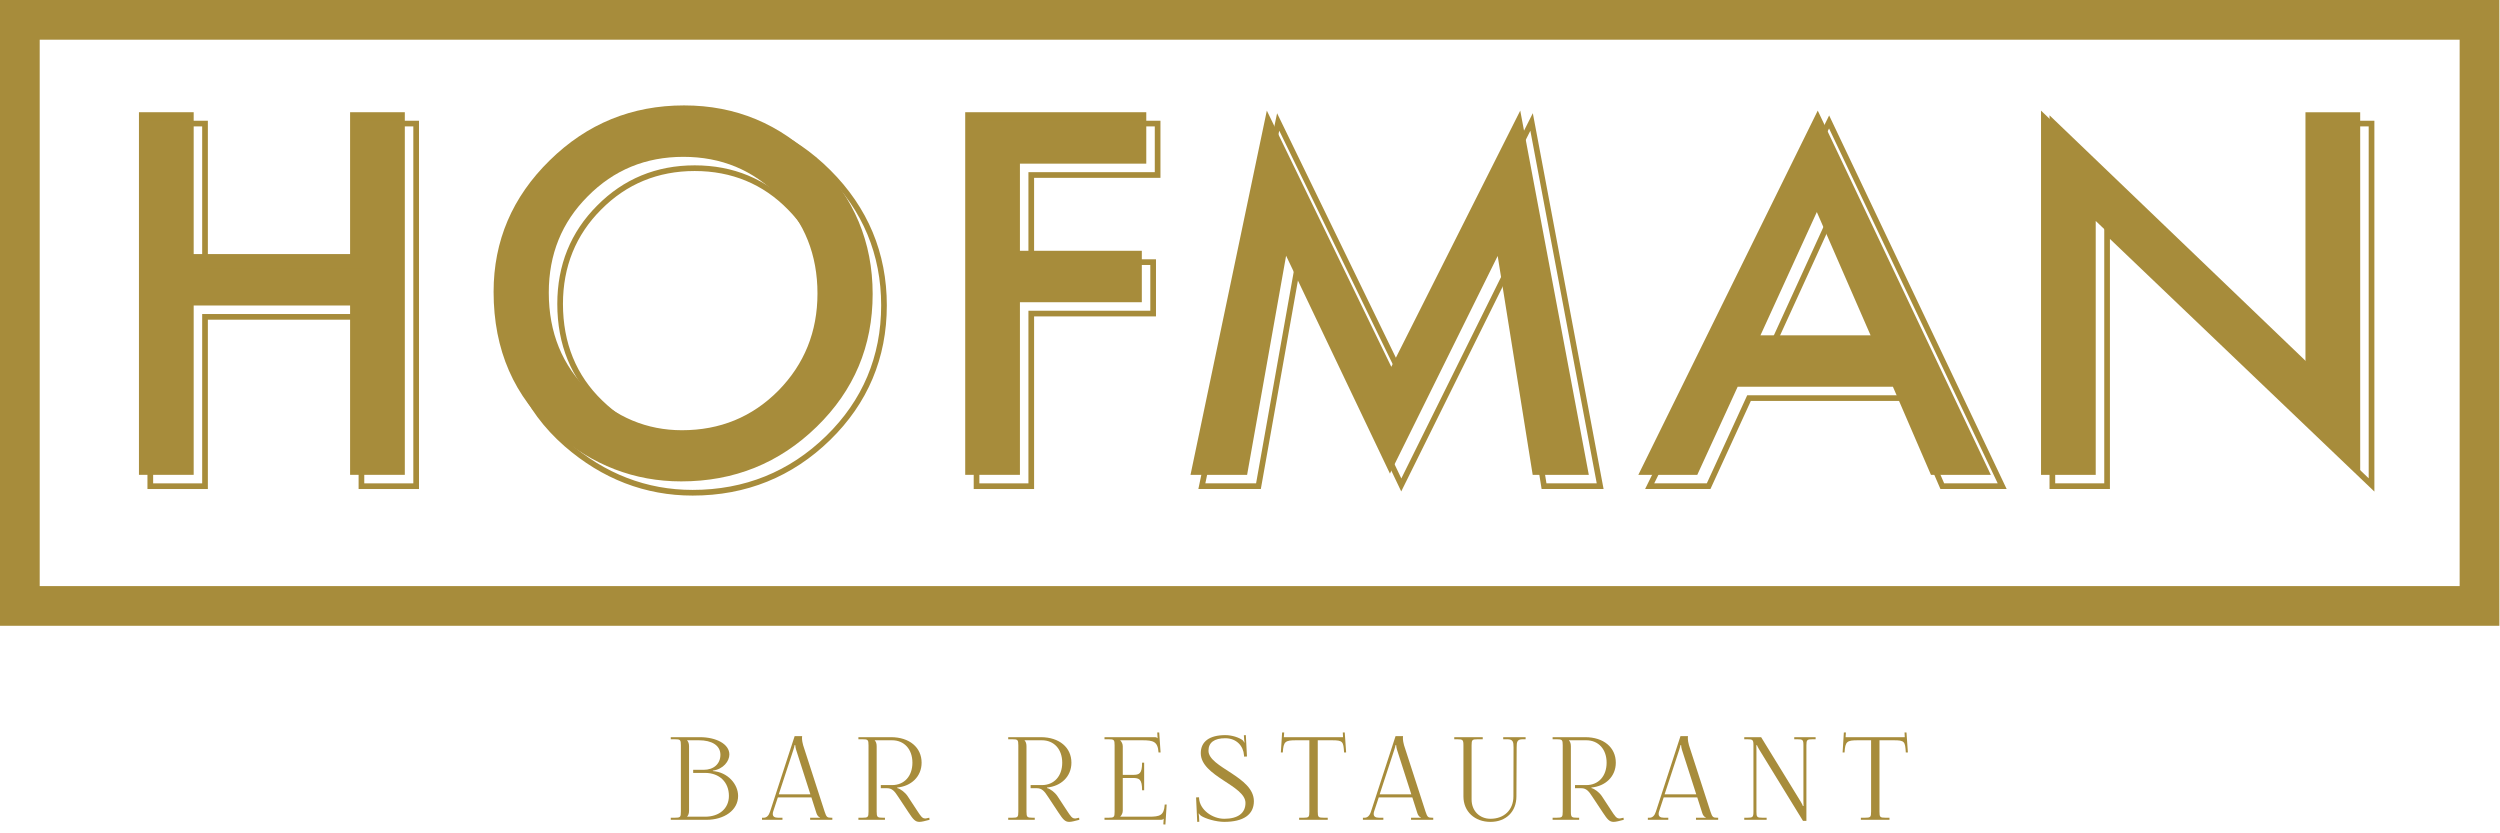 <?xml version="1.0" encoding="UTF-8" standalone="no"?>
<!DOCTYPE svg PUBLIC "-//W3C//DTD SVG 1.1//EN" "http://www.w3.org/Graphics/SVG/1.1/DTD/svg11.dtd">
<svg width="100%" height="100%" viewBox="0 0 207 69" version="1.1" xmlns="http://www.w3.org/2000/svg" xmlns:xlink="http://www.w3.org/1999/xlink" xml:space="preserve" xmlns:serif="http://www.serif.com/" style="fill-rule:evenodd;clip-rule:evenodd;stroke-linejoin:round;stroke-miterlimit:2;">
    <g transform="matrix(0.24,0,0,0.24,-2.925,-2.655)">
        <g id="Laag-1" serif:id="Laag 1" transform="matrix(4.167,0,0,4.167,0,0)">
            <g transform="matrix(1,0,0,1,18.96,30.224)">
                <path d="M0,-6.534L12.95,-6.534L12.95,-18.278L17.481,-18.278L17.481,11.744L12.95,11.744L12.95,-2.276L0,-2.276L0,11.744L-4.531,11.744L-4.531,-18.278L0,-18.278L0,-6.534Z" style="fill:rgb(167,140,59);fill-rule:nonzero;"/>
            </g>
            <g transform="matrix(1,0,0,1,43.791,27.072)">
                <path d="M0,-0.251C0,-4.477 1.549,-8.106 4.647,-11.14C7.733,-14.173 11.44,-15.69 15.769,-15.69C20.047,-15.69 23.716,-14.16 26.775,-11.101C29.848,-8.042 31.384,-4.367 31.384,-0.076C31.384,4.241 29.841,7.903 26.756,10.91C23.658,13.931 19.918,15.439 15.537,15.439C11.66,15.439 8.179,14.099 5.095,11.415C1.698,8.447 0,4.558 0,-0.251M4.57,-0.193C4.57,3.126 5.685,5.855 7.914,7.993C10.13,10.132 12.69,11.202 15.595,11.202C18.745,11.202 21.401,10.113 23.567,7.935C25.732,5.732 26.815,3.048 26.815,-0.115C26.815,-3.317 25.745,-6 23.606,-8.165C21.48,-10.343 18.848,-11.432 15.711,-11.432C12.587,-11.432 9.949,-10.343 7.797,-8.165C5.645,-6.013 4.57,-3.356 4.57,-0.193" style="fill:rgb(167,140,59);fill-rule:nonzero;"/>
            </g>
            <g transform="matrix(1,0,0,1,97.829,37.71)">
                <path d="M0,-21.506L-10.461,-21.506L-10.461,-14.292L-0.369,-14.292L-0.369,-10.033L-10.461,-10.033L-10.461,4.258L-14.991,4.258L-14.991,-25.764L0,-25.764L0,-21.506Z" style="fill:rgb(167,140,59);fill-rule:nonzero;"/>
            </g>
            <g transform="matrix(1,0,0,1,101.491,11.813)">
                <path d="M0,30.156L6.319,0L16.625,21.211L27.3,0L32.977,30.156L28.33,30.156L25.432,12.033L16.511,30.053L7.914,12.014L4.686,30.156L0,30.156Z" style="fill:rgb(167,140,59);fill-rule:nonzero;"/>
            </g>
            <g transform="matrix(1,0,0,1,159.646,19.104)">
                <path d="M0,15.572L-12.854,15.572L-16.197,22.864L-21.078,22.864L-6.224,-7.292L8.106,22.864L3.148,22.864L0,15.572ZM-1.849,11.314L-6.3,1.106L-10.967,11.314L-1.849,11.314Z" style="fill:rgb(167,140,59);fill-rule:nonzero;"/>
            </g>
            <g transform="matrix(1,0,0,1,171.908,11.813)">
                <path d="M0,30.156L0,0L21.894,20.998L21.894,0.134L26.425,0.134L26.425,30.053L4.529,9.136L4.529,30.156L0,30.156Z" style="fill:rgb(167,140,59);fill-rule:nonzero;"/>
            </g>
            <g transform="matrix(1,0,0,1,37.615,12.651)">
                <path d="M0,30.492L-5,30.492L-5,16.472L-17.481,16.472L-17.481,30.492L-22.482,30.492L-22.482,0L-17.481,0L-17.481,11.744L-5,11.744L-5,0L0,0L0,30.492ZM-4.531,30.023L-0.47,30.023L-0.47,0.469L-4.531,0.469L-4.531,12.214L-17.951,12.214L-17.951,0.469L-22.011,0.469L-22.011,30.023L-17.951,30.023L-17.951,16.003L-4.531,16.003L-4.531,30.023Z" style="fill:rgb(167,140,59);fill-rule:nonzero;"/>
            </g>
            <g transform="matrix(1,0,0,1,60.267,12.086)">
                <path d="M0,31.6C-3.917,31.6 -7.483,30.226 -10.596,27.517C-14.031,24.517 -15.772,20.531 -15.772,15.673C-15.772,11.402 -14.185,7.683 -11.054,4.618C-7.938,1.553 -4.141,0 0.232,0C4.554,0 8.313,1.566 11.404,4.657C14.507,7.748 16.081,11.514 16.081,15.85C16.081,20.211 14.501,23.963 11.382,27.003C8.254,30.053 4.424,31.6 0,31.6M0.232,0.469C-4.014,0.469 -7.7,1.977 -10.725,4.953C-13.762,7.925 -15.302,11.534 -15.302,15.673C-15.302,20.391 -13.615,24.256 -10.287,27.163C-7.262,29.795 -3.801,31.13 0,31.13C4.296,31.13 8.017,29.628 11.055,26.666C14.078,23.719 15.612,20.079 15.612,15.85C15.612,11.643 14.085,7.989 11.073,4.99C8.072,1.99 4.425,0.469 0.232,0.469M0.058,27.362C-2.895,27.362 -5.534,26.259 -7.786,24.086C-10.052,21.912 -11.202,19.101 -11.202,15.731C-11.202,12.519 -10.092,9.78 -7.906,7.594C-5.72,5.38 -3,4.258 0.174,4.258C3.362,4.258 6.075,5.38 8.237,7.596C10.409,9.795 11.512,12.559 11.512,15.81C11.512,19.022 10.397,21.786 8.197,24.024C5.996,26.24 3.257,27.362 0.058,27.362M0.174,4.728C-2.87,4.728 -5.476,5.803 -7.573,7.924C-9.669,10.021 -10.733,12.648 -10.733,15.731C-10.733,18.968 -9.631,21.665 -7.46,23.748C-5.299,25.834 -2.77,26.892 0.058,26.892C3.128,26.892 5.754,25.816 7.864,23.694C9.972,21.547 11.042,18.894 11.042,15.81C11.042,12.686 9.986,10.035 7.901,7.924C5.831,5.803 3.231,4.728 0.174,4.728" style="fill:rgb(167,140,59);fill-rule:nonzero;"/>
            </g>
            <g transform="matrix(1,0,0,1,88.541,12.651)">
                <path d="M0,30.492L-5,30.492L-5,0L10.462,0L10.462,4.728L0,4.728L0,11.472L10.092,11.472L10.092,16.2L0,16.2L0,30.492ZM-4.531,30.023L-0.469,30.023L-0.469,15.731L9.622,15.731L9.622,11.942L-0.469,11.942L-0.469,4.258L9.992,4.258L9.992,0.469L-4.531,0.469L-4.531,30.023Z" style="fill:rgb(167,140,59);fill-rule:nonzero;"/>
            </g>
            <g transform="matrix(1,0,0,1,118.937,12.026)">
                <path d="M0,31.317L-8.49,13.502L-11.624,31.117L-16.796,31.117L-10.277,0.005L0.122,21.408L10.895,0L16.754,31.117L11.623,31.117L8.811,13.523L0,31.317ZM12.024,30.648L16.187,30.648L10.691,1.452L0.114,22.466L-10.099,1.446L-16.218,30.648L-12.017,30.648L-8.696,11.979L0.008,30.242L9.042,11.996L12.024,30.648Z" style="fill:rgb(167,140,59);fill-rule:nonzero;"/>
            </g>
            <g transform="matrix(1,0,0,1,169.064,12.213)">
                <path d="M0,30.93L-5.484,30.93L-8.634,23.638L-21.182,23.638L-24.526,30.93L-29.936,30.93L-14.698,0L0,30.93ZM-5.175,30.461L-0.742,30.461L-14.706,1.078L-29.181,30.461L-24.827,30.461L-21.482,23.169L-8.325,23.169L-5.175,30.461ZM-9.968,19.38L-19.812,19.38L-14.774,8.361L-9.968,19.38ZM-19.081,18.91L-10.687,18.91L-14.784,9.512L-19.081,18.91Z" style="fill:rgb(167,140,59);fill-rule:nonzero;"/>
            </g>
            <g transform="matrix(1,0,0,1,199.508,12.201)">
                <path d="M0,31.152L-21.896,10.235L-21.896,30.941L-26.896,30.941L-26.896,0L-5.001,20.997L-5.001,0.448L0,0.448L0,31.152ZM-26.426,30.471L-22.365,30.471L-22.365,9.137L-0.471,30.054L-0.471,0.918L-4.531,0.918L-4.531,22.098L-26.426,1.1L-26.426,30.471Z" style="fill:rgb(167,140,59);fill-rule:nonzero;"/>
            </g>
            <g transform="matrix(1,0,0,1,0,-16.58)">
                <path d="M209.855,71.046L2.925,71.046L2.925,19.235L209.855,19.235L209.855,71.046ZM6.212,67.759L206.567,67.759L206.567,22.522L6.212,22.522L6.212,67.759Z" style="fill:rgb(167,140,59);fill-rule:nonzero;"/>
            </g>
            <g transform="matrix(1,0,0,1,58.46,63.861)">
                <path d="M0,6.496L0.333,6.496C0.79,6.496 0.837,6.449 0.837,5.993L0.837,0.502C0.837,0.046 0.79,-0.001 0.333,-0.001L0,-0.001L0,-0.173L2.406,-0.173C3.776,-0.173 4.852,0.399 4.852,1.264C4.852,1.807 4.357,2.473 3.482,2.597L3.482,2.634C4.719,2.721 5.575,3.72 5.575,4.69C5.575,5.879 4.424,6.669 2.949,6.669L0,6.669L0,6.496ZM1.351,6.402L1.351,6.411L2.845,6.411C4.024,6.411 4.814,5.727 4.814,4.69C4.814,3.548 4.024,2.786 2.845,2.786L1.855,2.786L1.855,2.53L2.721,2.53C3.558,2.53 4.11,2.035 4.11,1.284C4.11,0.502 3.387,0.084 2.34,0.084L1.351,0.084L1.351,0.095C1.464,0.208 1.513,0.37 1.513,0.588L1.513,5.907C1.513,6.126 1.464,6.287 1.351,6.402" style="fill:rgb(167,140,59);fill-rule:nonzero;"/>
            </g>
            <g transform="matrix(1,0,0,1,66.014,63.775)">
                <path d="M0,6.582L0.142,6.582C0.38,6.582 0.56,6.411 0.666,6.079L2.702,-0.173L3.32,-0.173L3.32,-0.124C3.32,-0.096 3.31,-0.066 3.31,-0.029C3.31,0.16 3.358,0.436 3.406,0.579L5.185,6.079C5.337,6.545 5.403,6.582 5.746,6.582L5.822,6.582L5.822,6.755L3.986,6.755L3.986,6.582L4.804,6.582L4.804,6.564C4.67,6.517 4.567,6.384 4.509,6.212L4.09,4.899L1.312,4.899L0.922,6.079C0.893,6.155 0.893,6.222 0.893,6.278C0.893,6.478 1.036,6.582 1.331,6.582L1.693,6.582L1.693,6.755L0,6.755L0,6.582ZM4.005,4.643L2.825,0.96C2.778,0.808 2.758,0.685 2.758,0.579L2.691,0.579C2.691,0.638 2.663,0.762 2.597,0.96L1.388,4.643L4.005,4.643Z" style="fill:rgb(167,140,59);fill-rule:nonzero;"/>
            </g>
            <g transform="matrix(1,0,0,1,73.995,64.032)">
                <path d="M0,6.325L0.333,6.325C0.79,6.325 0.837,6.278 0.837,5.822L0.837,0.331C0.837,-0.125 0.79,-0.172 0.333,-0.172L0,-0.172L0,-0.344L2.702,-0.344C4.224,-0.344 5.233,0.505 5.233,1.768C5.233,2.929 4.358,3.72 3.215,3.823L3.215,3.871C3.482,3.929 3.873,4.232 4.082,4.548L4.843,5.708C5.157,6.193 5.29,6.384 5.509,6.384L5.585,6.384L5.87,6.325L5.889,6.498C5.509,6.594 5.252,6.669 5.052,6.669C4.709,6.669 4.538,6.47 4.167,5.907L3.311,4.614C2.997,4.129 2.797,3.882 2.369,3.882L1.855,3.882L1.855,3.623L2.787,3.623C3.796,3.623 4.472,2.883 4.472,1.768C4.472,0.656 3.796,-0.087 2.787,-0.087L1.351,-0.087L1.351,-0.076C1.465,0.037 1.512,0.199 1.512,0.417L1.512,5.822C1.512,6.278 1.569,6.325 2.026,6.325L2.198,6.325L2.198,6.498L0,6.498L0,6.325Z" style="fill:rgb(167,140,59);fill-rule:nonzero;"/>
            </g>
            <g transform="matrix(1,0,0,1,86.398,64.032)">
                <path d="M0,6.325L0.333,6.325C0.79,6.325 0.837,6.278 0.837,5.822L0.837,0.331C0.837,-0.125 0.79,-0.172 0.333,-0.172L0,-0.172L0,-0.344L2.703,-0.344C4.225,-0.344 5.233,0.505 5.233,1.768C5.233,2.929 4.358,3.72 3.216,3.823L3.216,3.871C3.483,3.929 3.873,4.232 4.082,4.548L4.843,5.708C5.158,6.193 5.291,6.384 5.509,6.384L5.586,6.384L5.87,6.325L5.89,6.498C5.509,6.594 5.252,6.669 5.052,6.669C4.71,6.669 4.538,6.47 4.167,5.907L3.312,4.614C2.998,4.129 2.797,3.882 2.369,3.882L1.855,3.882L1.855,3.623L2.788,3.623C3.797,3.623 4.472,2.883 4.472,1.768C4.472,0.656 3.797,-0.087 2.788,-0.087L1.352,-0.087L1.352,-0.076C1.465,0.037 1.513,0.199 1.513,0.417L1.513,5.822C1.513,6.278 1.57,6.325 2.027,6.325L2.198,6.325L2.198,6.498L0,6.498L0,6.325Z" style="fill:rgb(167,140,59);fill-rule:nonzero;"/>
            </g>
            <g transform="matrix(1,0,0,1,94.37,63.86)">
                <path d="M0,6.497L0.334,6.497C0.791,6.497 0.837,6.45 0.837,5.994L0.837,0.503C0.837,0.047 0.791,0 0.334,0L0,0L0,-0.172L4.13,-0.172C4.282,-0.172 4.32,-0.151 4.386,-0.085L4.395,-0.085L4.367,-0.562L4.529,-0.562L4.643,1.095L4.473,1.095C4.415,0.182 4.034,0.085 3.121,0.085L1.304,0.085L1.304,0.096C1.418,0.209 1.513,0.379 1.513,0.589L1.513,2.949L2.35,2.949C2.883,2.949 3.112,2.854 3.112,1.94L3.283,1.94L3.283,4.225L3.112,4.225C3.112,3.31 2.883,3.206 2.35,3.206L1.513,3.206L1.513,5.908C1.513,6.117 1.418,6.288 1.304,6.403L1.304,6.412L3.673,6.412C4.586,6.412 4.929,6.316 4.986,5.403L5.147,5.403L5.043,7.059L4.871,7.05L4.901,6.583L4.891,6.583C4.824,6.649 4.786,6.67 4.634,6.67L0,6.67L0,6.497Z" style="fill:rgb(167,140,59);fill-rule:nonzero;"/>
            </g>
            <g transform="matrix(1,0,0,1,102.189,64.211)">
                <path d="M0,5.796L-0.028,5.806C-0.018,5.881 0.01,5.986 0.01,6.081L0.028,6.481L-0.142,6.489L-0.238,4.464L0.01,4.454L0.01,4.529C0.067,5.502 1.122,6.233 2.093,6.233C3.216,6.233 3.853,5.776 3.853,4.921C3.853,3.474 0.152,2.713 0.152,0.801C0.152,-0.169 0.885,-0.693 2.179,-0.693C2.75,-0.693 3.321,-0.493 3.615,-0.275C3.682,-0.226 3.739,-0.102 3.749,-0.074L3.777,-0.095C3.758,-0.16 3.749,-0.247 3.739,-0.378L3.72,-0.683L3.882,-0.693L3.977,1.076L3.739,1.087L3.73,0.971C3.682,0.22 3.121,-0.435 2.179,-0.435C1.275,-0.435 0.79,-0.084 0.79,0.601C0.79,1.989 4.549,2.74 4.549,4.776C4.549,5.891 3.682,6.489 2.093,6.489C1.437,6.489 0.533,6.233 0.162,5.977C0.095,5.929 0.01,5.823 0,5.796" style="fill:rgb(167,140,59);fill-rule:nonzero;"/>
            </g>
            <g transform="matrix(1,0,0,1,110.485,63.471)">
                <path d="M0,6.886L0.343,6.886C0.8,6.886 0.846,6.839 0.846,6.383L0.846,0.474L-0.248,0.474C-1.161,0.474 -1.294,0.571 -1.353,1.484L-1.514,1.484L-1.409,-0.173L-1.237,-0.173L-1.267,0.217L3.634,0.217L3.614,-0.173L3.776,-0.173L3.891,1.484L3.721,1.484C3.663,0.571 3.625,0.474 2.712,0.474L1.541,0.474L1.541,6.383C1.541,6.839 1.589,6.886 2.046,6.886L2.368,6.886L2.368,7.059L0,7.059L0,6.886Z" style="fill:rgb(167,140,59);fill-rule:nonzero;"/>
            </g>
            <g transform="matrix(1,0,0,1,115.765,63.775)">
                <path d="M0,6.582L0.142,6.582C0.38,6.582 0.561,6.411 0.666,6.079L2.702,-0.173L3.32,-0.173L3.32,-0.124C3.32,-0.096 3.31,-0.066 3.31,-0.029C3.31,0.16 3.357,0.436 3.405,0.579L5.185,6.079C5.337,6.545 5.403,6.582 5.746,6.582L5.822,6.582L5.822,6.755L3.985,6.755L3.985,6.582L4.804,6.582L4.804,6.564C4.671,6.517 4.566,6.384 4.51,6.212L4.091,4.899L1.312,4.899L0.922,6.079C0.894,6.155 0.894,6.222 0.894,6.278C0.894,6.478 1.037,6.582 1.331,6.582L1.692,6.582L1.692,6.755L0,6.755L0,6.582ZM4.006,4.643L2.825,0.96C2.778,0.808 2.758,0.685 2.758,0.579L2.691,0.579C2.691,0.638 2.664,0.762 2.597,0.96L1.388,4.643L4.006,4.643Z" style="fill:rgb(167,140,59);fill-rule:nonzero;"/>
            </g>
            <g transform="matrix(1,0,0,1,125.686,70.701)">
                <path d="M0,-7.012L0,-6.84L-0.418,-6.84C-0.875,-6.84 -0.923,-6.794 -0.923,-6.337L-0.923,-1.856C-0.923,-0.895 -0.247,-0.257 0.639,-0.257C1.779,-0.257 2.54,-0.999 2.54,-2.113L2.55,-6.165C2.55,-6.621 2.503,-6.84 2.046,-6.84L1.694,-6.84L1.694,-7.012L3.549,-7.012L3.549,-6.84L3.301,-6.84C2.846,-6.84 2.808,-6.621 2.808,-6.165L2.788,-2.113C2.788,-0.848 1.932,0 0.639,0C-0.657,0 -1.599,-0.848 -1.599,-2.113L-1.599,-6.337C-1.599,-6.794 -1.654,-6.84 -2.111,-6.84L-2.359,-6.84L-2.359,-7.012L0,-7.012Z" style="fill:rgb(167,140,59);fill-rule:nonzero;"/>
            </g>
            <g transform="matrix(1,0,0,1,131.471,64.032)">
                <path d="M0,6.325L0.333,6.325C0.79,6.325 0.837,6.278 0.837,5.822L0.837,0.331C0.837,-0.125 0.79,-0.172 0.333,-0.172L0,-0.172L0,-0.344L2.702,-0.344C4.224,-0.344 5.232,0.505 5.232,1.768C5.232,2.929 4.357,3.72 3.215,3.823L3.215,3.871C3.481,3.929 3.873,4.232 4.082,4.548L4.843,5.708C5.155,6.193 5.289,6.384 5.509,6.384L5.585,6.384L5.87,6.325L5.889,6.498C5.509,6.594 5.252,6.669 5.052,6.669C4.709,6.669 4.538,6.47 4.167,5.907L3.31,4.614C2.997,4.129 2.797,3.882 2.369,3.882L1.854,3.882L1.854,3.623L2.787,3.623C3.796,3.623 4.471,2.883 4.471,1.768C4.471,0.656 3.796,-0.087 2.787,-0.087L1.351,-0.087L1.351,-0.076C1.465,0.037 1.512,0.199 1.512,0.417L1.512,5.822C1.512,6.278 1.568,6.325 2.025,6.325L2.198,6.325L2.198,6.498L0,6.498L0,6.325Z" style="fill:rgb(167,140,59);fill-rule:nonzero;"/>
            </g>
            <g transform="matrix(1,0,0,1,139.356,63.775)">
                <path d="M0,6.582L0.142,6.582C0.38,6.582 0.561,6.411 0.665,6.079L2.701,-0.173L3.32,-0.173L3.32,-0.124C3.32,-0.096 3.31,-0.066 3.31,-0.029C3.31,0.16 3.357,0.436 3.405,0.579L5.185,6.079C5.337,6.545 5.403,6.582 5.745,6.582L5.822,6.582L5.822,6.755L3.985,6.755L3.985,6.582L4.804,6.582L4.804,6.564C4.671,6.517 4.566,6.384 4.51,6.212L4.091,4.899L1.312,4.899L0.922,6.079C0.894,6.155 0.894,6.222 0.894,6.278C0.894,6.478 1.036,6.582 1.33,6.582L1.692,6.582L1.692,6.755L0,6.755L0,6.582ZM4.006,4.643L2.824,0.96C2.778,0.808 2.758,0.685 2.758,0.579L2.691,0.579C2.691,0.638 2.663,0.762 2.597,0.96L1.388,4.643L4.006,4.643Z" style="fill:rgb(167,140,59);fill-rule:nonzero;"/>
            </g>
            <g transform="matrix(1,0,0,1,147.337,63.946)">
                <path d="M0,6.411L0.248,6.411C0.704,6.411 0.761,6.364 0.761,5.908L0.761,0.417C0.761,-0.039 0.704,-0.086 0.248,-0.086L0,-0.086L0,-0.258L1.398,-0.258L4.682,5.091C4.786,5.27 4.853,5.403 4.853,5.441L4.91,5.441C4.899,5.338 4.899,5.203 4.899,5.041L4.899,0.417C4.899,-0.039 4.843,-0.086 4.386,-0.086L4.139,-0.086L4.139,-0.258L5.909,-0.258L5.909,-0.086L5.661,-0.086C5.204,-0.086 5.146,-0.039 5.146,0.417L5.146,6.669L4.862,6.669L1.246,0.779C1.142,0.599 1.057,0.446 1.057,0.408L0.999,0.408C1.009,0.514 1.009,0.656 1.009,0.817L1.009,5.908C1.009,6.364 1.057,6.411 1.513,6.411L1.854,6.411L1.854,6.584L0,6.584L0,6.411Z" style="fill:rgb(167,140,59);fill-rule:nonzero;"/>
            </g>
            <g transform="matrix(1,0,0,1,156.992,63.471)">
                <path d="M0,6.886L0.343,6.886C0.8,6.886 0.847,6.839 0.847,6.383L0.847,0.474L-0.248,0.474C-1.161,0.474 -1.293,0.571 -1.351,1.484L-1.512,1.484L-1.408,-0.173L-1.236,-0.173L-1.265,0.217L3.635,0.217L3.616,-0.173L3.777,-0.173L3.893,1.484L3.72,1.484C3.664,0.571 3.625,0.474 2.712,0.474L1.542,0.474L1.542,6.383C1.542,6.839 1.589,6.886 2.046,6.886L2.37,6.886L2.37,7.059L0,7.059L0,6.886Z" style="fill:rgb(167,140,59);fill-rule:nonzero;"/>
            </g>
        </g>
    </g>
</svg>
